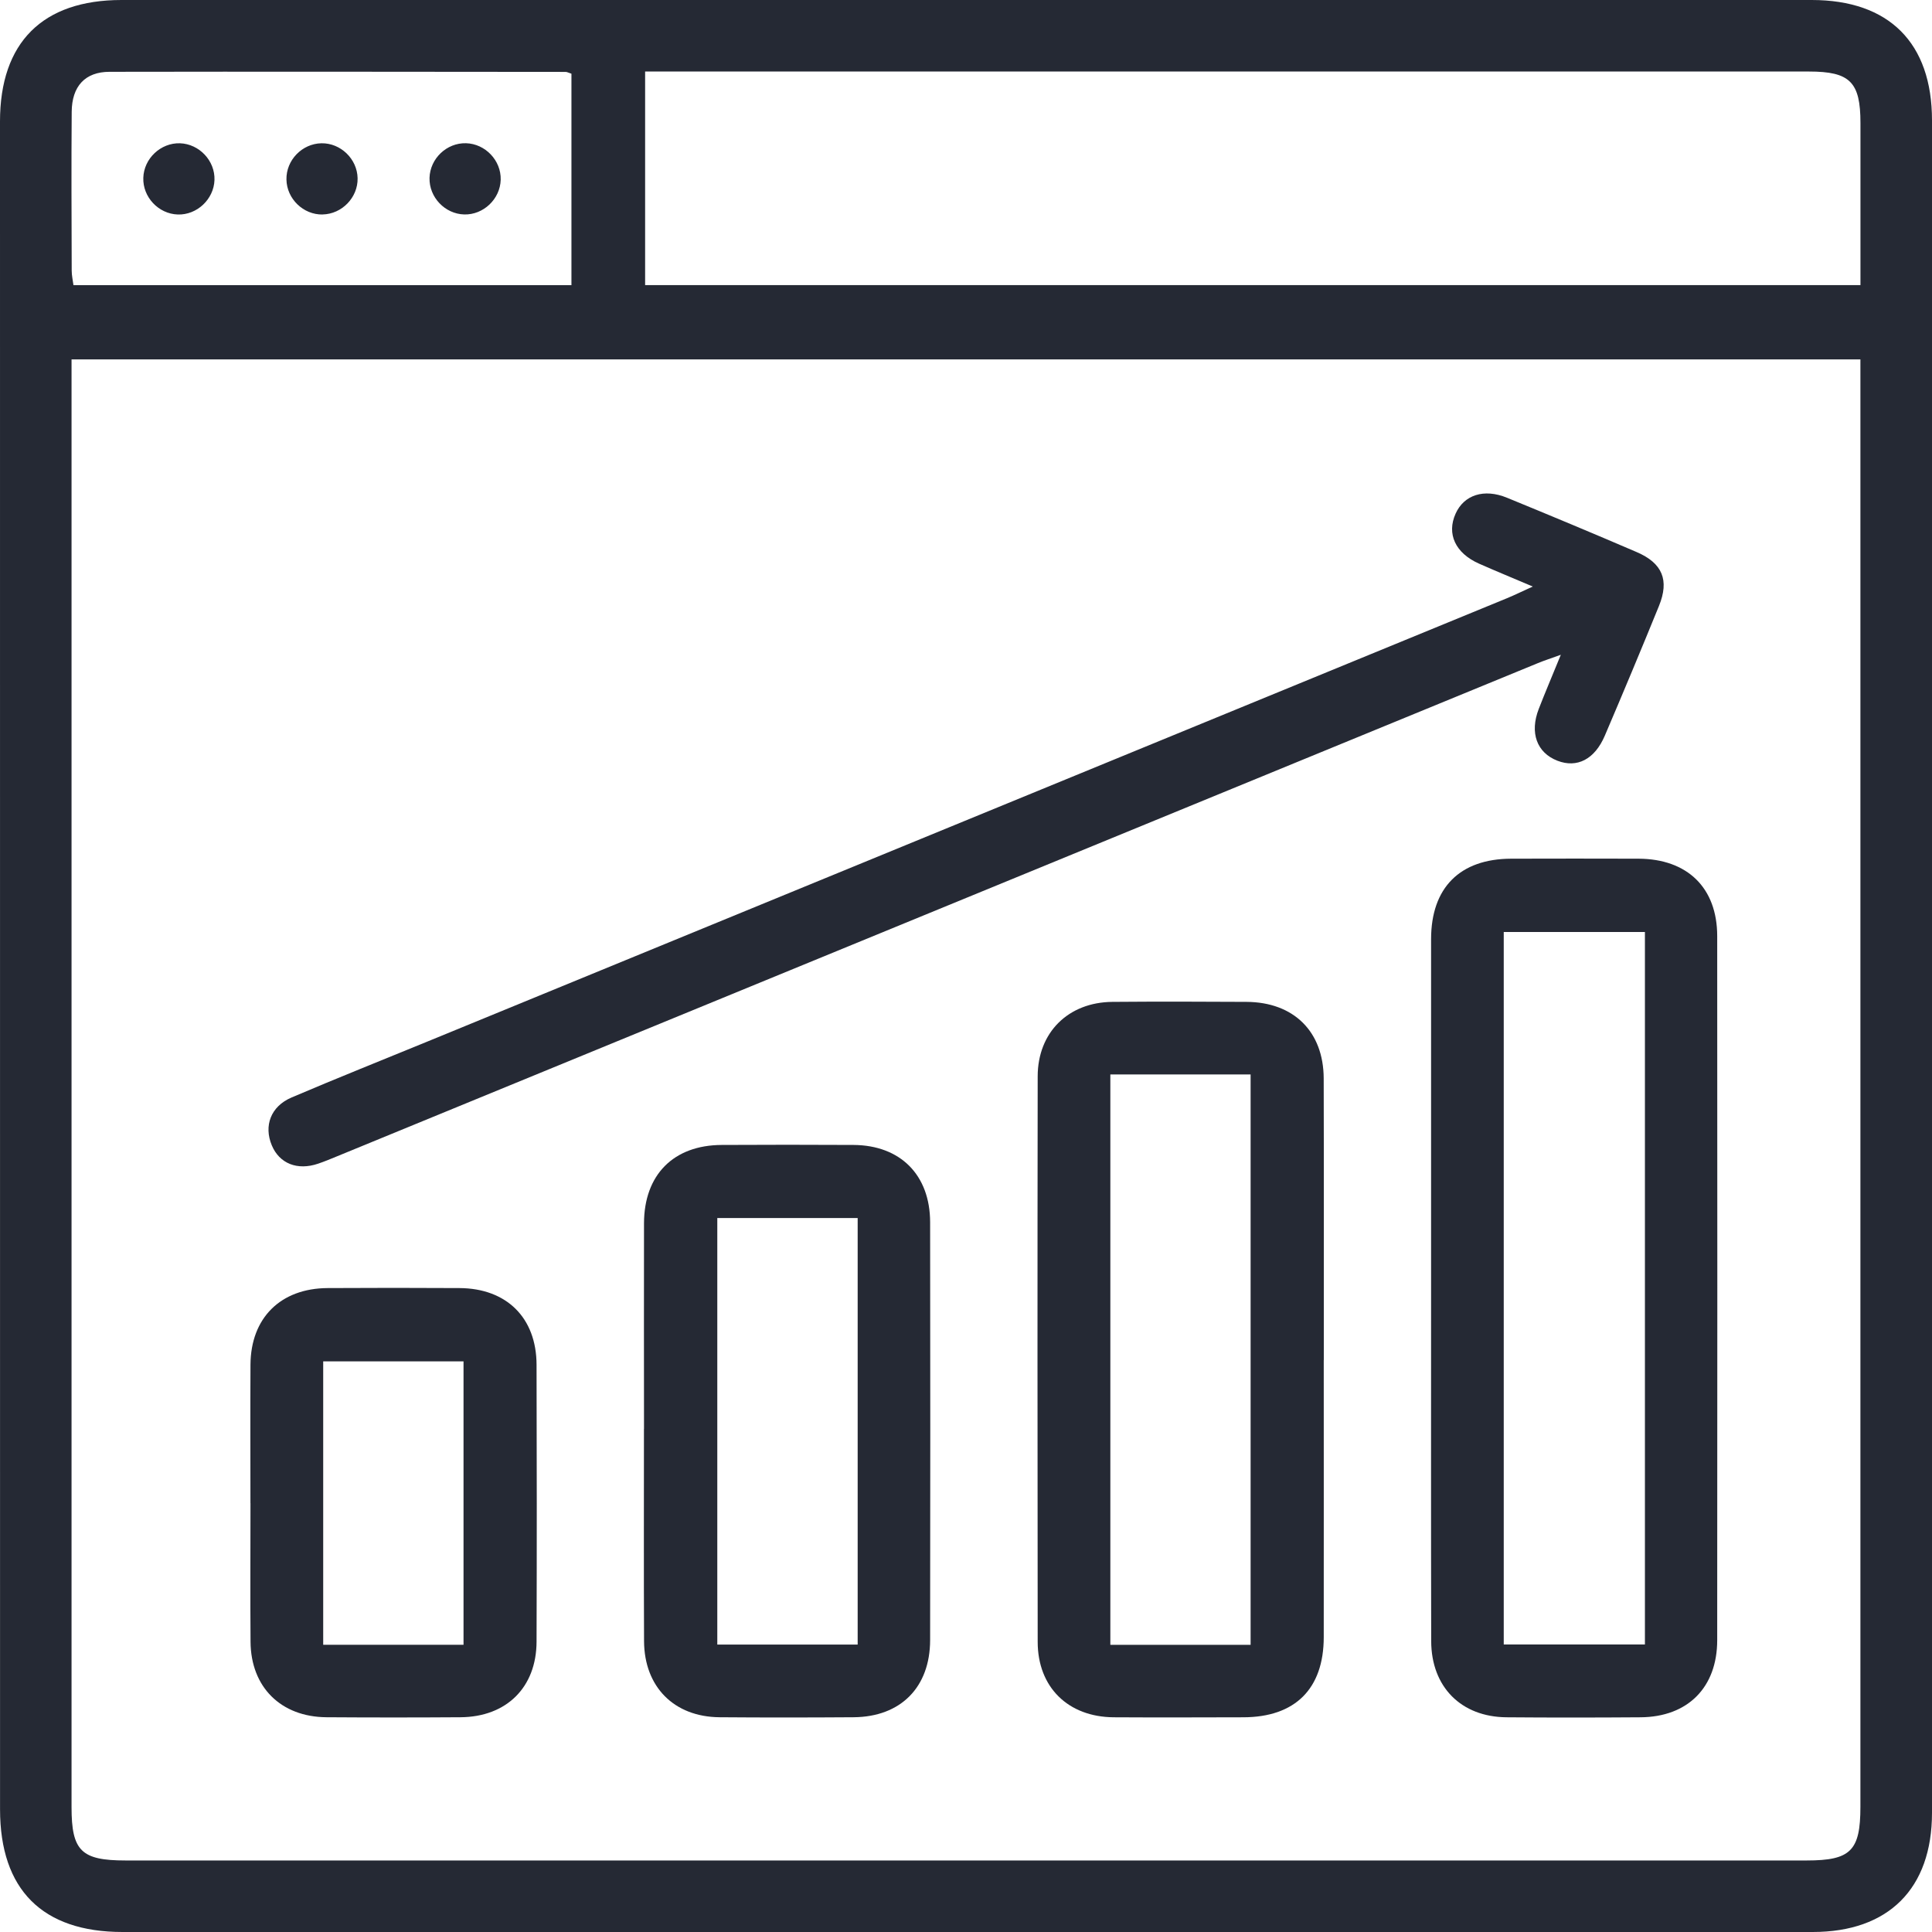 <svg width="125" height="125" viewBox="0 0 125 125" fill="none" xmlns="http://www.w3.org/2000/svg">
<g clip-path="url(#clip0_174_37)">
<path d="M62.605 125C44.379 125 26.152 125 7.929 125C2.739 125 0.003 122.257 0.003 117.065C0 80.661 0 44.257 0 7.856C0 2.749 2.753 0 7.86 0C44.313 0 80.763 0 117.215 0C122.223 0 125 2.774 125 7.787C125 44.288 125 80.788 125 117.288C125 122.192 122.188 125 117.284 125C99.058 125 80.831 125 62.608 125H62.605ZM120.371 23.252H4.629C4.629 23.882 4.629 24.405 4.629 24.931C4.629 55.595 4.629 86.256 4.629 116.92C4.629 119.752 5.255 120.372 8.125 120.372C44.382 120.372 80.635 120.372 116.892 120.372C119.741 120.372 120.368 119.745 120.368 116.9C120.368 86.235 120.368 55.575 120.368 24.91V23.252H120.371ZM120.371 18.448C120.371 14.883 120.371 11.418 120.371 7.956C120.371 5.303 119.693 4.628 117.04 4.628C92.447 4.628 67.857 4.628 43.264 4.628C42.754 4.628 42.248 4.628 41.739 4.628V18.448H120.371ZM36.965 4.766C36.773 4.704 36.683 4.652 36.597 4.652C26.761 4.646 16.925 4.628 7.09 4.646C5.503 4.646 4.65 5.585 4.639 7.237C4.612 10.661 4.629 14.085 4.639 17.509C4.639 17.825 4.715 18.145 4.753 18.451H36.972V4.766H36.965Z" fill="#252934"/>
<path d="M92.591 83.183C92.591 75.712 92.588 68.238 92.591 60.767C92.591 57.433 94.453 55.568 97.77 55.557C100.517 55.551 103.267 55.547 106.013 55.557C109.176 55.571 111.1 57.44 111.103 60.561C111.113 75.747 111.113 90.933 111.103 106.118C111.103 109.181 109.193 111.087 106.147 111.108C103.256 111.129 100.362 111.132 97.471 111.108C94.532 111.084 92.605 109.143 92.598 106.18C92.581 98.513 92.591 90.85 92.591 83.183ZM106.426 60.299H97.292V106.397H106.426V60.299Z" fill="#252934"/>
<path d="M99.171 37.949C97.87 37.395 96.776 36.948 95.695 36.469C94.16 35.788 93.586 34.542 94.178 33.231C94.721 32.023 96.012 31.593 97.499 32.202C100.304 33.352 103.101 34.518 105.886 35.716C107.562 36.435 108.016 37.533 107.335 39.205C106.192 42.013 105.022 44.811 103.831 47.598C103.177 49.133 102.031 49.711 100.765 49.219C99.433 48.703 98.958 47.412 99.557 45.867C99.973 44.794 100.427 43.734 100.985 42.364C100.331 42.602 99.908 42.736 99.502 42.904C73.601 53.541 47.696 64.181 21.795 74.818C21.396 74.983 20.993 75.151 20.584 75.289C19.238 75.747 18.078 75.282 17.586 74.105C17.056 72.839 17.517 71.583 18.863 71.008C21.781 69.763 24.734 68.586 27.67 67.381C50.949 57.825 74.224 48.266 97.499 38.706C97.977 38.51 98.442 38.279 99.171 37.949Z" fill="#252934"/>
<path d="M85.646 87.994C85.646 93.971 85.653 99.948 85.646 105.926C85.643 109.267 83.795 111.101 80.446 111.108C77.651 111.115 74.854 111.125 72.059 111.108C69.103 111.087 67.141 109.164 67.138 106.229C67.124 94.033 67.12 81.838 67.138 69.639C67.141 66.793 69.12 64.845 71.973 64.821C74.864 64.797 77.758 64.804 80.649 64.821C83.702 64.838 85.632 66.738 85.643 69.773C85.66 75.847 85.65 81.92 85.65 87.994H85.646ZM80.914 106.421V69.515H71.839V106.421H80.914Z" fill="#252934"/>
<path d="M41.667 92.447C41.667 88.011 41.656 83.579 41.667 79.143C41.677 76.005 43.577 74.091 46.695 74.078C49.537 74.064 52.384 74.061 55.226 74.078C58.255 74.098 60.172 76.019 60.179 79.071C60.192 88.083 60.192 97.099 60.179 106.111C60.175 109.174 58.269 111.084 55.226 111.105C52.335 111.125 49.441 111.129 46.55 111.105C43.611 111.08 41.684 109.14 41.67 106.184C41.649 101.604 41.663 97.027 41.663 92.447H41.667ZM55.491 78.806H46.409V106.404H55.491V78.806Z" fill="#252934"/>
<path d="M16.203 97.257C16.203 94.27 16.189 91.28 16.206 88.293C16.224 85.268 18.154 83.355 21.197 83.338C24.039 83.321 26.886 83.321 29.728 83.338C32.777 83.355 34.705 85.258 34.715 88.293C34.732 94.27 34.736 100.248 34.715 106.222C34.705 109.174 32.767 111.084 29.8 111.105C26.91 111.125 24.015 111.125 21.124 111.105C18.172 111.084 16.23 109.157 16.21 106.222C16.186 103.235 16.206 100.244 16.206 97.257H16.203ZM29.99 106.418V88.08H20.911V106.418H29.99Z" fill="#252934"/>
<path d="M13.877 11.645C13.835 12.891 12.744 13.919 11.502 13.878C10.253 13.837 9.23 12.749 9.272 11.504C9.31 10.255 10.397 9.233 11.643 9.27C12.892 9.312 13.918 10.399 13.877 11.645Z" fill="#252934"/>
<path d="M20.873 13.878C19.627 13.902 18.553 12.863 18.533 11.614C18.509 10.365 19.541 9.295 20.794 9.27C22.04 9.246 23.113 10.286 23.137 11.531C23.162 12.777 22.122 13.851 20.873 13.875V13.878Z" fill="#252934"/>
<path d="M32.395 11.631C32.361 12.88 31.276 13.909 30.034 13.875C28.785 13.84 27.759 12.76 27.79 11.511C27.825 10.258 28.902 9.233 30.151 9.267C31.4 9.301 32.429 10.385 32.395 11.628V11.631Z" fill="#252934"/>
</g>
<defs>
<clipPath id="clip0_174_37">
<rect width="125" height="125" fill="white"/>
</clipPath>
</defs>
</svg>
